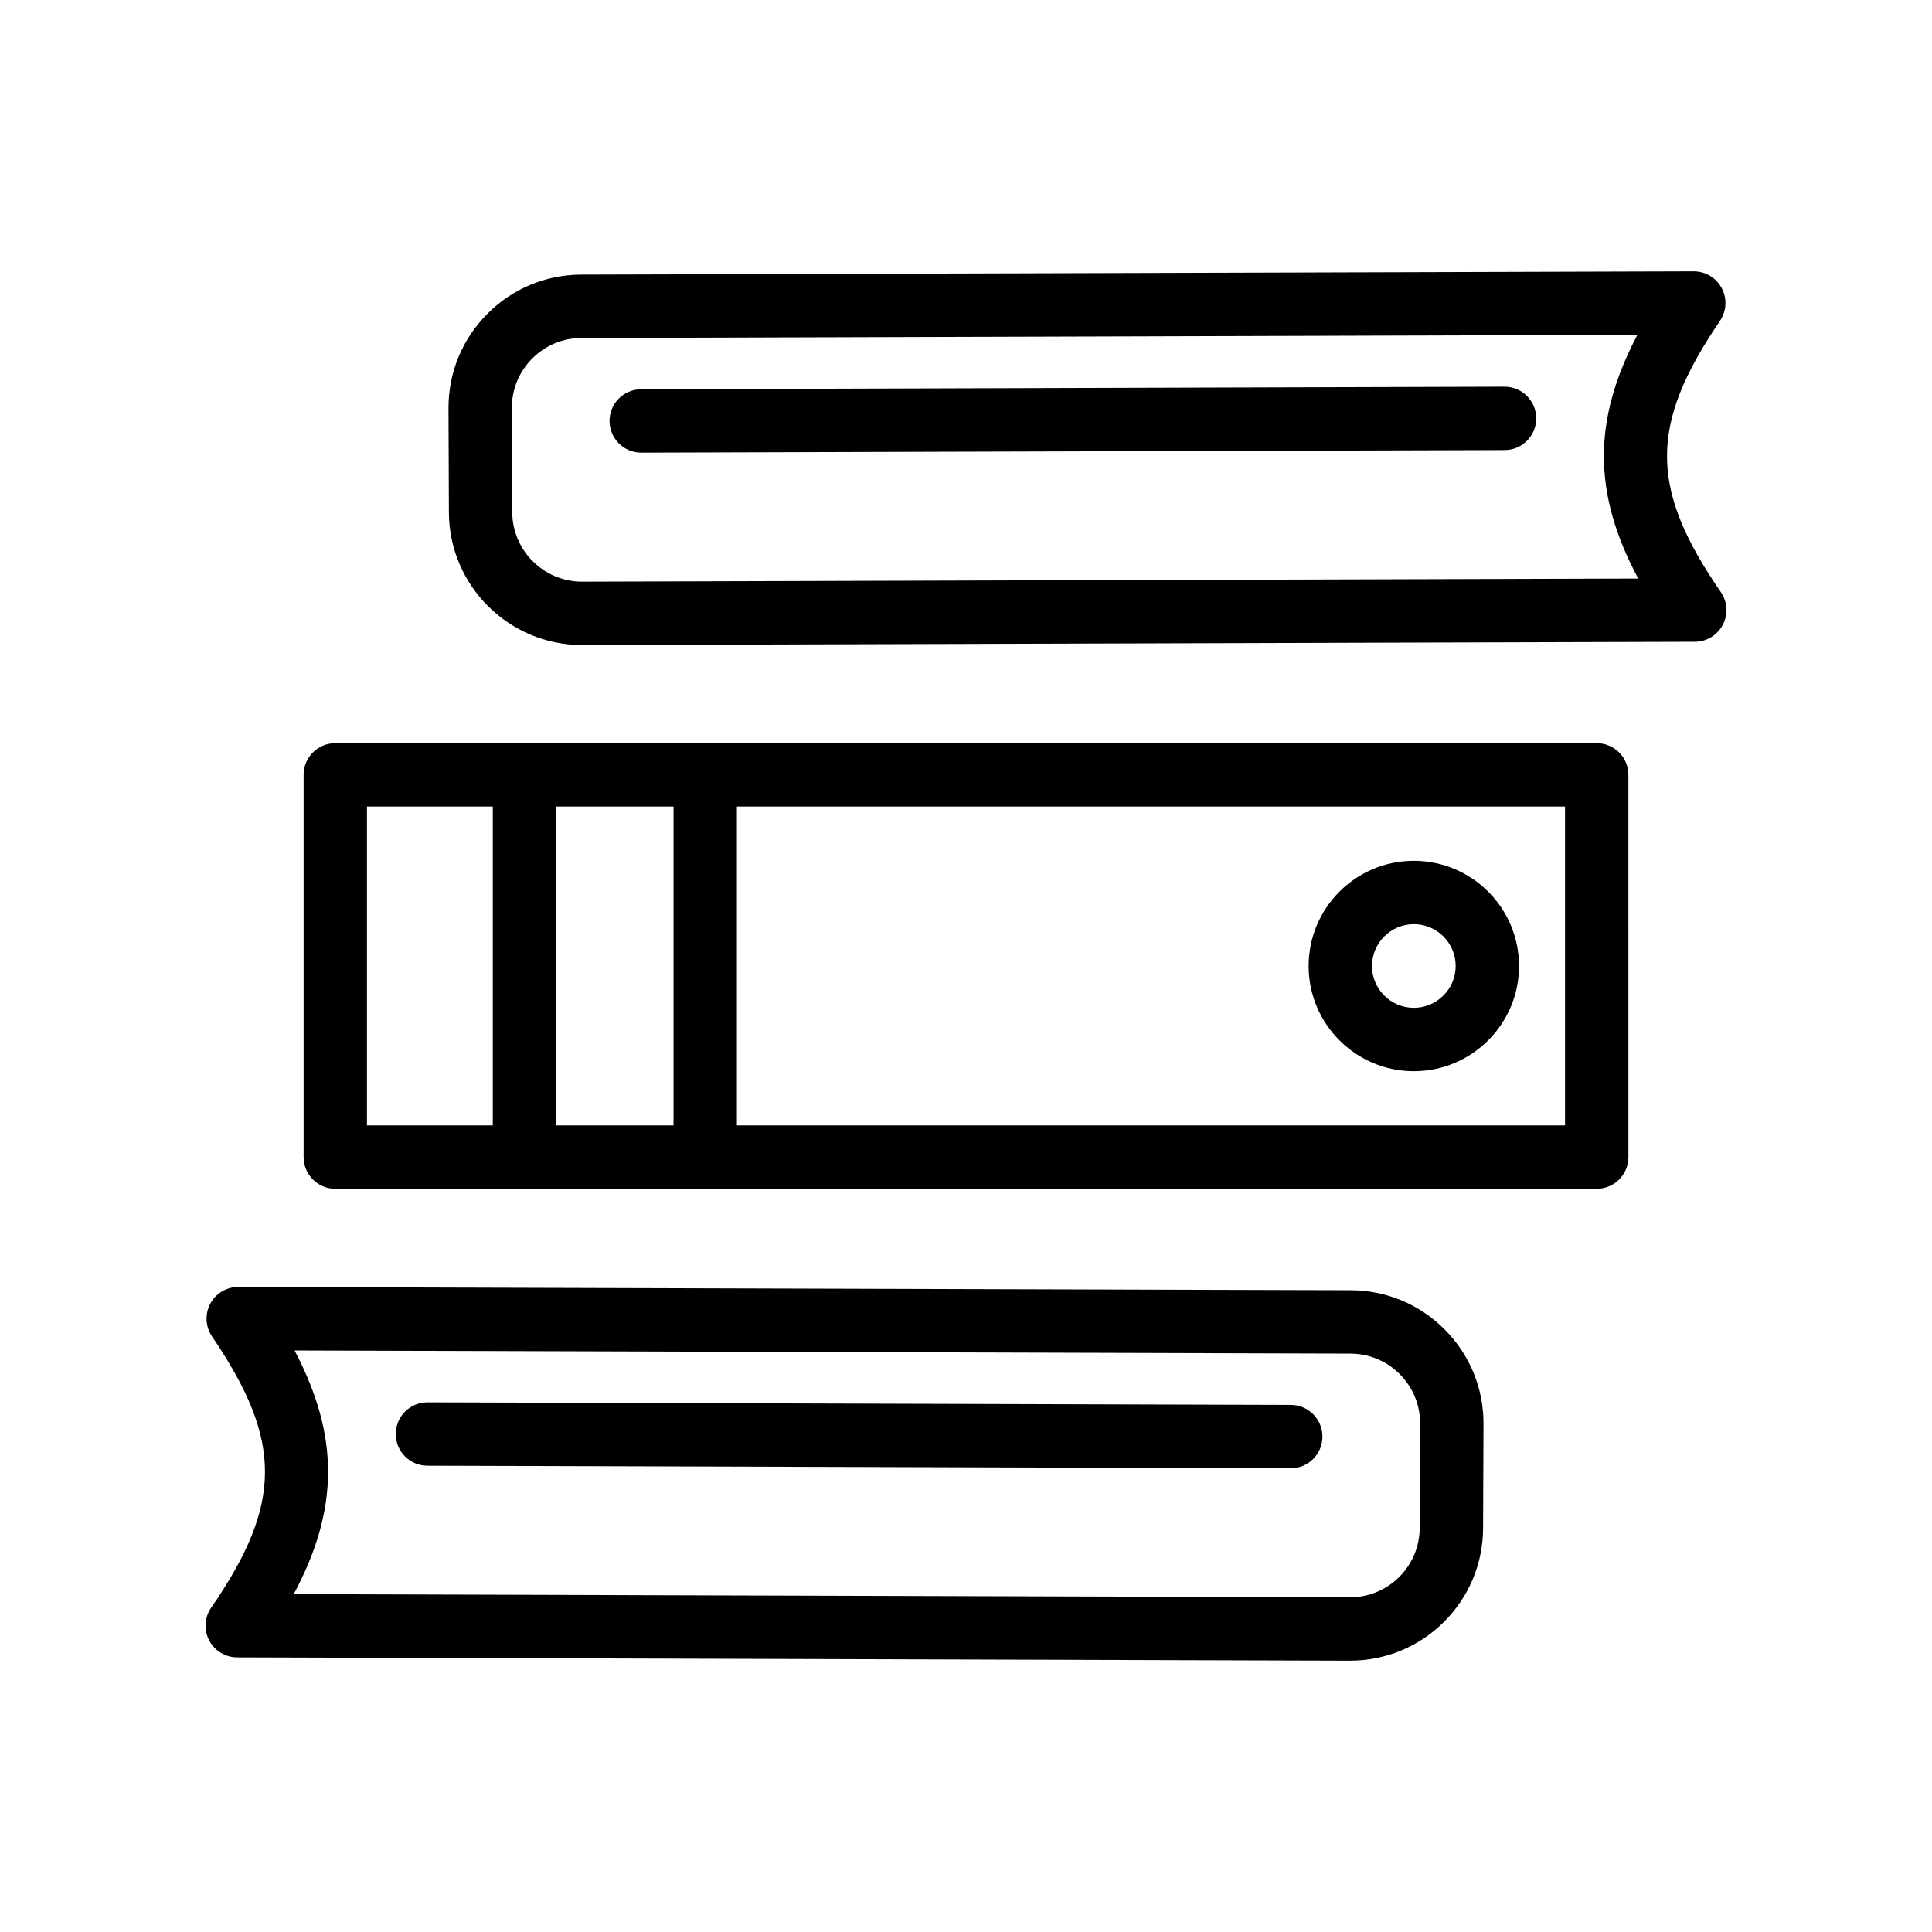 <?xml version="1.0" encoding="UTF-8"?>
<!-- Uploaded to: ICON Repo, www.iconrepo.com, Generator: ICON Repo Mixer Tools -->
<svg fill="#000000" width="800px" height="800px" version="1.1" viewBox="144 144 512 512" xmlns="http://www.w3.org/2000/svg">
 <g>
  <path d="m518.68 427.88c15.375 0 27.879-12.504 27.879-27.879s-12.504-27.879-27.879-27.879c-15.375-0.004-27.879 12.504-27.879 27.879s12.504 27.879 27.879 27.879zm0-38.969c6.109 0 11.086 4.977 11.086 11.086s-4.977 11.086-11.086 11.086c-6.106 0.004-11.086-4.973-11.086-11.082s4.981-11.09 11.086-11.09z"/>
  <path d="m224.46 349.35v101.29c0 4.641 3.754 8.398 8.398 8.398h334.29c4.641 0 8.398-3.754 8.398-8.398l-0.004-101.29c0-4.641-3.754-8.398-8.398-8.398h-334.29c-4.644 0-8.398 3.758-8.398 8.398zm334.29 92.898h-219.46v-84.504h219.46zm-236.26-84.504v84.504h-31.102v-84.504zm-81.238 0h33.34v84.504h-33.34z"/>
  <path d="m600.28 220.37c-1.453-2.746-4.305-4.461-7.414-4.461h-0.023l-294.8 0.871c-9.43 0.023-18.293 3.731-24.938 10.438-6.633 6.684-10.273 15.539-10.25 24.953l0.105 27.586c0.059 19.426 15.875 35.188 35.293 35.188h0.098l294.8-0.871c3.117-0.008 5.969-1.746 7.414-4.5 1.441-2.762 1.246-6.094-0.523-8.66-18.957-27.504-19.008-44.297-0.23-71.883 1.746-2.574 1.934-5.91 0.469-8.66zm-301.98 77.777h-0.051c-10.176 0-18.477-8.266-18.5-18.449l-0.105-27.586c-0.016-4.922 1.895-9.562 5.371-13.07 3.484-3.508 8.125-5.453 13.07-5.469l279.84-0.828c-11.906 22.641-11.84 41.992 0.215 64.574z"/>
  <path d="m542.72 246.48h-0.023l-228.79 0.68c-4.641 0.02-8.387 3.789-8.371 8.422 0.016 4.633 3.773 8.371 8.398 8.371h0.023l228.79-0.676c4.641-0.016 8.387-3.789 8.371-8.422-0.016-4.633-3.773-8.375-8.398-8.375z"/>
  <path d="m199.43 578.72c1.441 2.754 4.297 4.492 7.414 4.5l294.81 0.871h0.098c9.406 0 18.238-3.641 24.887-10.25 6.684-6.641 10.371-15.496 10.398-24.93l0.105-27.602c0.023-9.406-3.617-18.262-10.25-24.945-6.641-6.707-15.508-10.414-24.938-10.438l-294.8-0.867h-0.023c-3.109 0-5.961 1.715-7.414 4.461-1.469 2.746-1.277 6.086 0.469 8.66 18.777 27.586 18.73 44.379-0.23 71.883-1.773 2.562-1.969 5.891-0.527 8.656zm22.633-76.828 279.84 0.828c4.945 0.016 9.586 1.961 13.07 5.469 3.477 3.508 5.387 8.152 5.371 13.062l-0.105 27.602c-0.016 4.953-1.945 9.594-5.445 13.07-3.477 3.469-8.109 5.371-13.047 5.371h-0.051l-279.85-0.828c12.055-22.582 12.121-41.934 0.215-64.574z"/>
  <path d="m257.25 532.43 228.79 0.68h0.023c4.625 0 8.379-3.738 8.398-8.371 0.016-4.633-3.731-8.406-8.371-8.422l-228.79-0.68h-0.023c-4.625 0-8.379 3.738-8.398 8.371-0.02 4.633 3.727 8.406 8.371 8.422z"/>
 </g>
</svg>